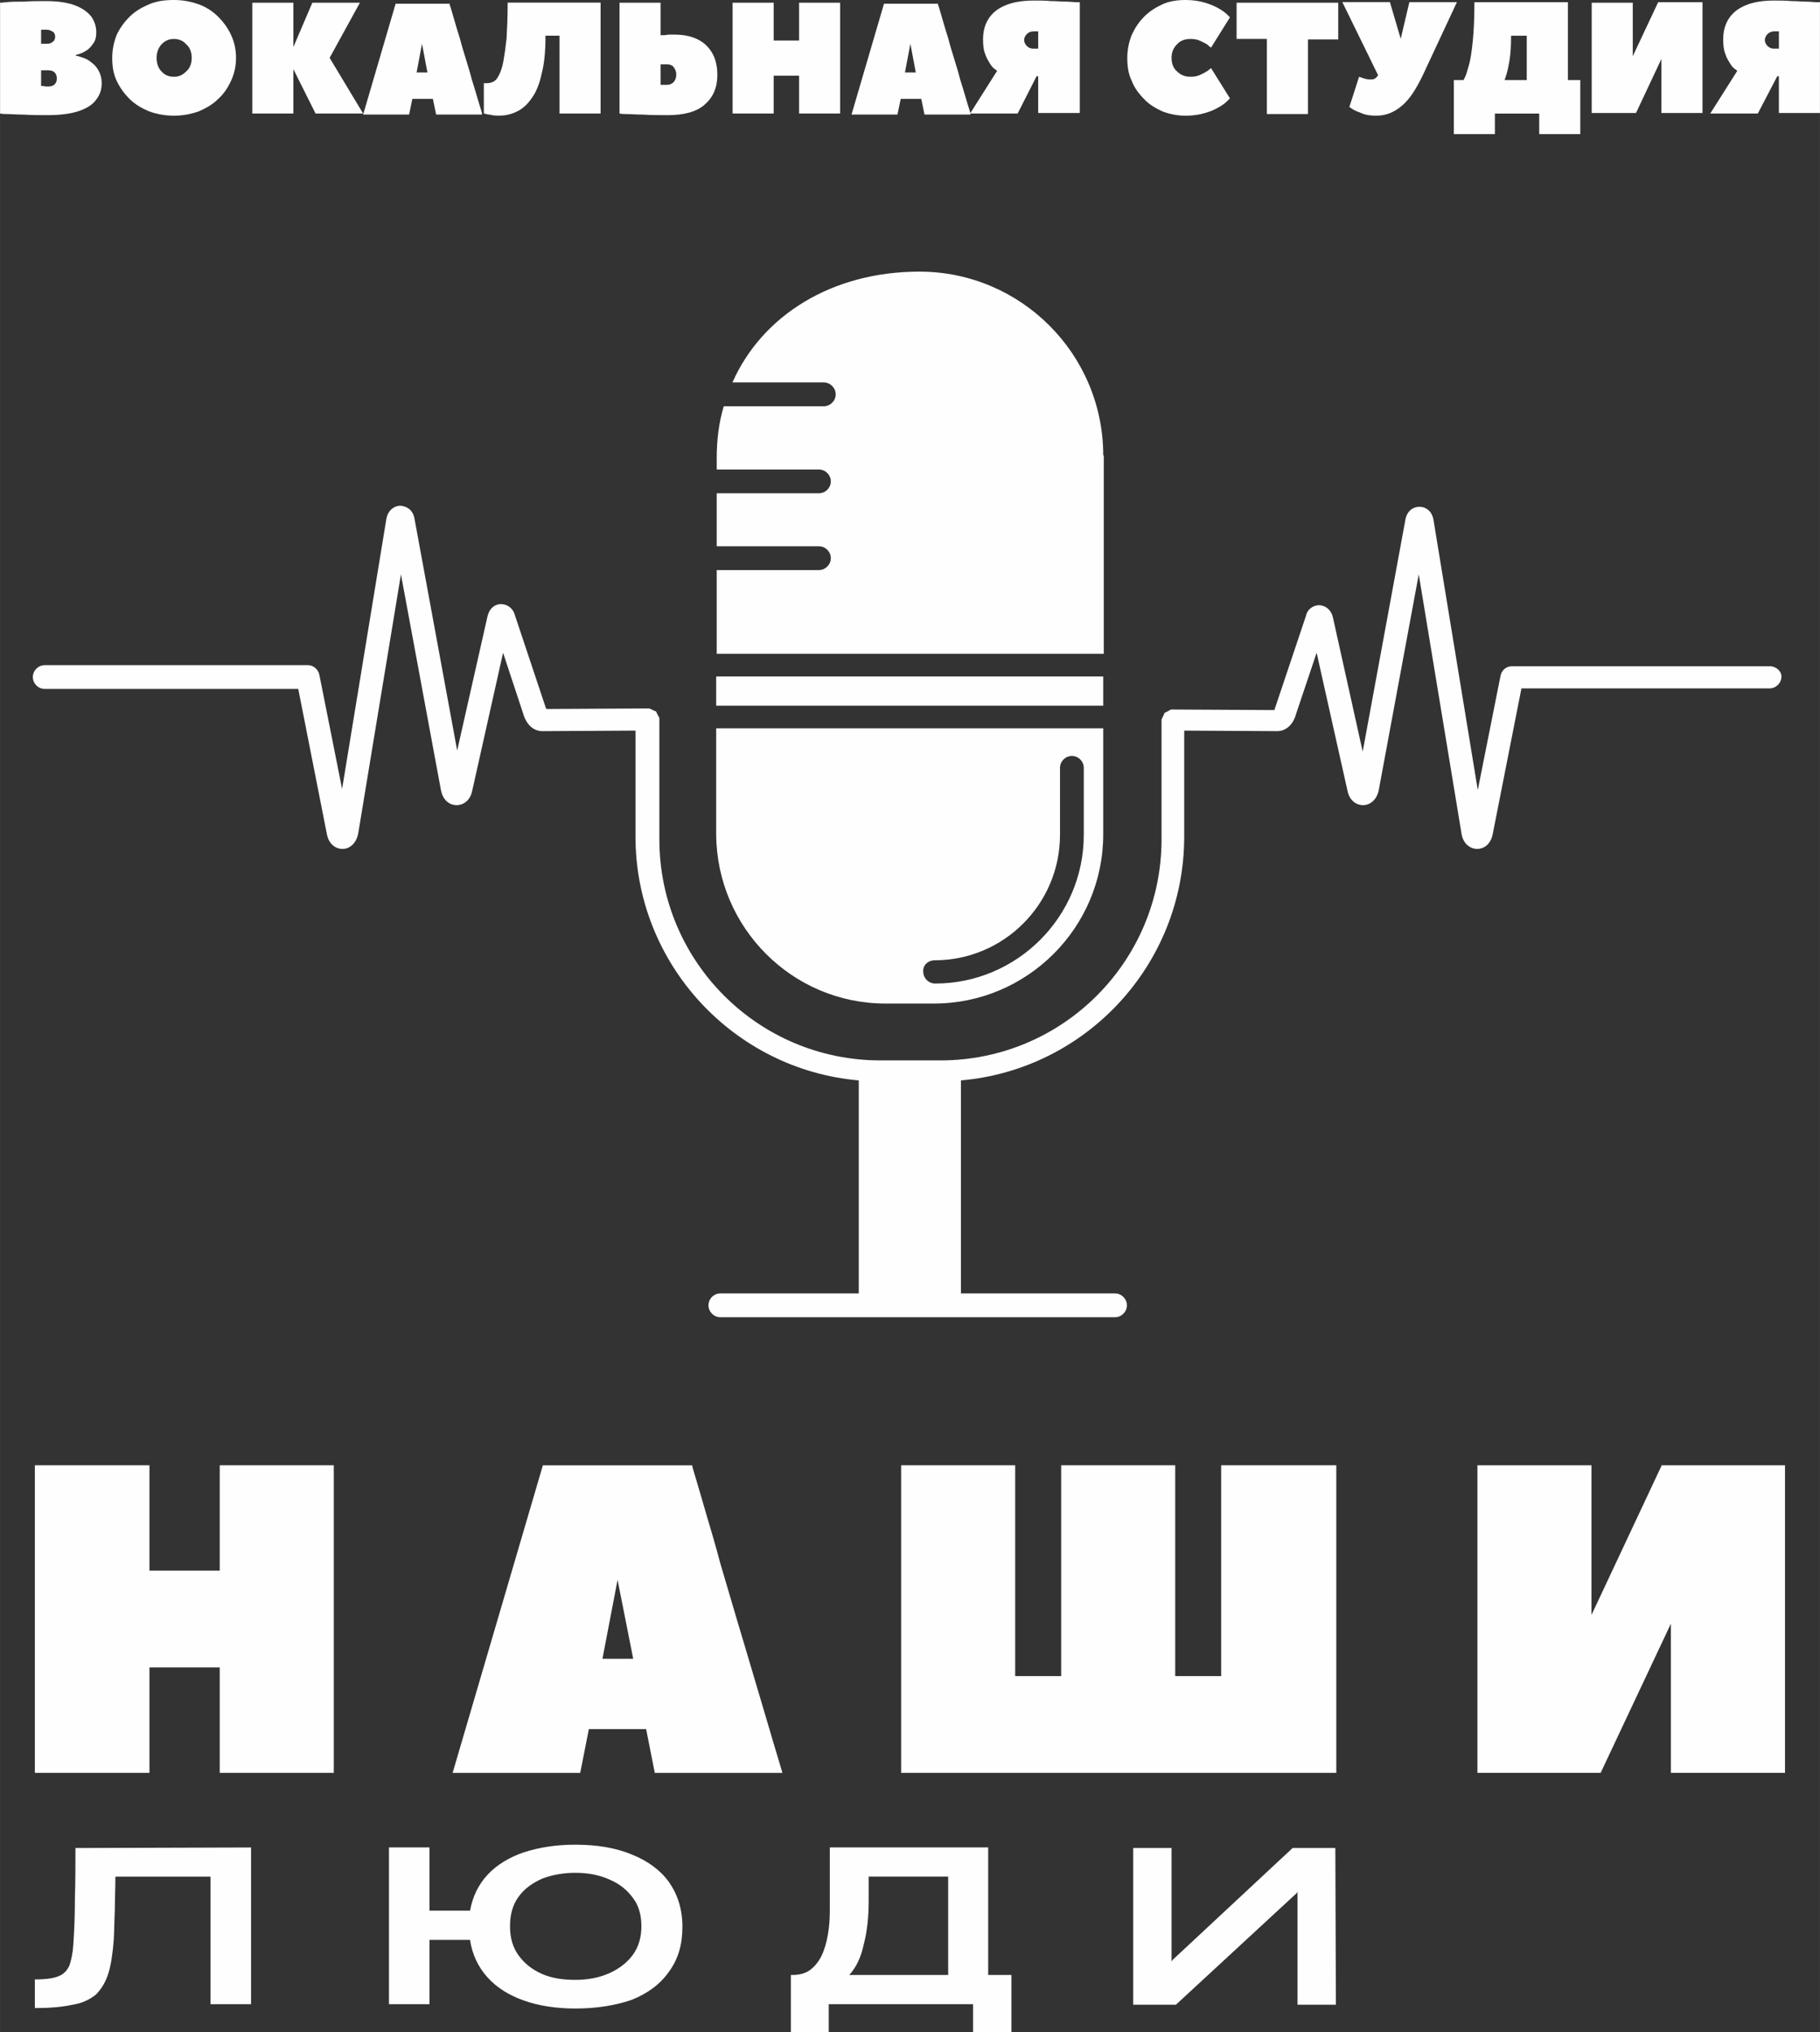 <?xml version="1.0" encoding="UTF-8"?> <svg xmlns="http://www.w3.org/2000/svg" xmlns:xlink="http://www.w3.org/1999/xlink" xmlns:xodm="http://www.corel.com/coreldraw/odm/2003" xml:space="preserve" width="26.868mm" height="30mm" version="1.1" style="shape-rendering:geometricPrecision; text-rendering:geometricPrecision; image-rendering:optimizeQuality; fill-rule:evenodd; clip-rule:evenodd" viewBox="0 0 403.25 450.27"><rect x="0" y="0" width="403.25" height="450.27" fill="#333333" stroke="none"/> <defs> <style type="text/css"> .fil0 {fill:#FEFEFE;fill-rule:nonzero} </style> </defs> <g id="Слой_x0020_1">  <g id="_2547121602512"> <g> <path class="fil0" d="M244.44 100.9c0,-22.52 -18.32,-40.72 -40.72,-40.72 -19.4,0 -34.85,9.7 -41.44,24.55l20.24 -0c1.44,0 2.64,1.2 2.64,2.64 0,1.44 -1.2,2.64 -2.64,2.64l-22.16 0c-1.08,3.59 -1.56,7.42 -1.56,11.5l0 2.51 22.64 0c1.44,0 2.64,1.2 2.64,2.64 0,1.44 -1.2,2.63 -2.64,2.63l-22.64 0 0 11.74 22.64 0c1.44,0 2.64,1.2 2.64,2.63 0,1.44 -1.2,2.64 -2.64,2.64l-22.64 0 0 18.56 85.76 0 0 -43.96 -0.12 0zm0 0l0 0 0 0z"></path> </g> <polygon class="fil0" points="244.44,149.88 158.68,149.88 158.68,156.35 244.44,156.35 "></polygon> <path class="fil0" d="M207.07 212.76c15.33,0 27.79,-12.46 27.79,-27.79l0 -14.85c0,-1.44 1.2,-2.64 2.63,-2.64 1.44,0 2.64,1.2 2.64,2.64l0 14.85c0,18.2 -14.85,32.94 -32.94,32.94 -1.44,0 -2.63,-1.2 -2.63,-2.63 -0.12,-1.44 1.08,-2.52 2.51,-2.52zm-10.9 9.58l10.78 0c20.6,0 37.49,-16.77 37.49,-37.49l0 -23.48 -85.76 0 0 23.48c0.12,20.72 16.89,37.49 37.49,37.49z"></path> <path class="fil0" d="M392.11 147.61l-57.13 0c-1.2,0 -2.28,0.84 -2.52,2.16l-5.03 25.27 -9.82 -59.89c-0.36,-2.04 -1.8,-2.87 -3.11,-2.87l0 0c-1.32,0 -2.75,0.84 -3.11,2.87l-9.46 51.38 -6.59 -29.7c-0.36,-1.68 -1.56,-2.64 -3,-2.75 -1.2,0 -2.63,0.72 -2.99,2.4l-6.95 20.72 0 0.12 -22.4 -0.12 0 0c-0.24,0 -0.36,0 -0.48,0 -0.12,0 -0.12,0 -0.24,0.12 -0.12,0 -0.12,0 -0.24,0.12 -0.12,0 -0.12,0.12 -0.24,0.12 -0.12,0 -0.12,0.12 -0.24,0.12 -0.12,0 -0.12,0.12 -0.24,0.12 -0.12,0 -0.12,0.12 -0.24,0.12 -0.12,0 -0.12,0.12 -0.12,0.24 0,0.12 -0.12,0.12 -0.12,0.24 0,0.12 -0.12,0.12 -0.12,0.24 0,0.12 -0.12,0.12 -0.12,0.24 0,0.12 0,0.12 -0.12,0.24 0,0.12 0,0.12 -0.12,0.24 0,0.12 0,0.12 0,0.24 0,0.12 0,0.12 0,0.24l0 0 0 0 0 26.11c0,27.07 -21.92,48.99 -48.99,48.99l-13.29 0c-27.07,0 -48.99,-21.92 -48.99,-48.99l0 -26.35 0 0 0 0c0,-0.12 0,-0.12 0,-0.24 0,-0.12 0,-0.12 0,-0.24 0,-0.12 0,-0.12 -0.12,-0.24 0,-0.12 0,-0.12 -0.12,-0.24 0,-0.12 -0.12,-0.12 -0.12,-0.24 0,-0.12 -0.12,-0.12 -0.12,-0.24 0,-0.12 -0.12,-0.12 -0.12,-0.24 0,-0.12 -0.12,-0.12 -0.12,-0.24 0,-0.12 -0.12,-0.12 -0.24,-0.12 -0.12,0 -0.12,-0.12 -0.24,-0.12 -0.12,0 -0.12,-0.12 -0.24,-0.12 -0.12,0 -0.12,-0.12 -0.24,-0.12 -0.12,0 -0.12,0 -0.24,-0.12 -0.12,0 -0.12,0 -0.24,-0.12 -0.12,0 -0.36,0 -0.48,0l0 0 -22.4 0.12c0,-0.12 -0.12,-0.24 -0.12,-0.24l-6.83 -20.48c-0.48,-1.8 -1.92,-2.52 -3.11,-2.52 -1.44,0 -2.64,1.08 -2.99,2.75l-6.71 29.7 -9.46 -51.38c-0.36,-2.04 -1.8,-2.75 -3.11,-2.87 -1.32,0 -2.75,0.96 -3.11,2.87l-9.82 59.89 -5.03 -25.27c-0.24,-1.2 -1.32,-2.16 -2.52,-2.16l-58.33 0c-1.44,0 -2.64,1.2 -2.64,2.63 0,1.44 1.2,2.64 2.64,2.64l56.17 0 6.35 32.22c0.48,2.4 2.16,3.23 3.47,3.23l0 0c1.32,0 2.99,-0.96 3.47,-3.47l9.46 -57.37 8.86 47.79c0.48,2.51 2.16,3.35 3.47,3.35 1.32,0 2.99,-0.84 3.47,-3.23l6.83 -30.54 4.43 13.42c0.72,2.51 2.28,3.95 4.31,3.95l20.6 -0.12 0 23.48c0,28.26 21.8,51.62 49.47,54.02l0 47.19 -30.66 0c-1.44,0 -2.64,1.2 -2.64,2.64 0,1.44 1.2,2.64 2.64,2.64l87.43 0c1.44,0 2.64,-1.2 2.64,-2.64 0,-1.44 -1.2,-2.64 -2.64,-2.64l-34.13 0 0 -47.19c27.67,-2.4 49.47,-25.63 49.47,-54.02l0 -23.48 20.6 0.12c2.04,0 3.59,-1.56 4.19,-3.83l4.55 -13.54 6.83 30.54c0.48,2.4 2.16,3.23 3.47,3.23l0 0c1.32,0 2.99,-0.96 3.47,-3.35l8.86 -47.79 9.46 57.37c0.36,2.52 2.16,3.47 3.47,3.47l0 0c1.32,0 2.99,-0.84 3.47,-3.35l6.35 -32.22 54.97 0c1.44,0 2.64,-1.2 2.64,-2.64 0,-1.2 -1.2,-2.28 -2.64,-2.28z"></path> <polygon class="fil0" points="33.11,324.64 33.11,347.99 48.68,347.99 48.68,324.64 73.95,324.64 73.95,392.79 48.68,392.79 48.68,369.43 33.11,369.43 33.11,392.79 7.72,392.79 7.72,324.64 "></polygon> <path class="fil0" d="M153.35 324.64c0,0.12 0.24,1.08 0.84,2.99 0.6,1.92 1.32,4.55 2.28,7.79 0.96,3.23 2.04,6.83 3.11,10.9 1.2,4.07 2.4,8.15 3.71,12.58 1.32,4.31 2.51,8.5 3.71,12.46 1.2,4.07 2.28,7.67 3.23,10.9 0.96,3.23 1.68,5.75 2.28,7.67 0.6,1.92 0.84,2.87 0.84,2.87l-28.27 0 -1.92 -9.7 -12.69 -0 -1.92 9.7 -28.27 0 20 -68.15 33.06 0zm-19.88 42.88l6.83 0 -3.47 -17.49 -3.35 17.49z"></path> <polygon class="fil0" points="296.08,324.64 296.08,392.79 199.66,392.79 199.66,324.64 224.93,324.64 224.93,371.35 235.12,371.35 235.12,324.64 260.39,324.64 260.39,371.35 270.57,371.35 270.57,324.64 "></polygon> <polygon class="fil0" points="352.62,357.81 368.19,324.64 395.5,324.64 395.5,392.79 370.22,392.79 370.22,359.73 354.65,392.79 327.35,392.79 327.35,324.64 352.62,324.64 "></polygon> <path class="fil0" d="M55.62 409.31l0 34.73 -8.98 0 0 -28.26 -21.08 0c0,2.51 -0.12,4.91 -0.12,7.31 -0.12,2.4 -0.12,4.55 -0.24,6.71 -0.24,3 -0.6,5.51 -1.2,7.43 -0.6,1.92 -1.56,3.47 -2.75,4.67 -1.32,1.08 -2.99,1.92 -5.27,2.28 -2.16,0.48 -4.91,0.72 -8.26,0.72l0 -6.35c2.4,0 4.19,-0.24 5.27,-0.72 1.2,-0.48 1.92,-1.32 2.4,-2.4 0.36,-1.08 0.72,-2.64 0.84,-4.43 0.24,-3.35 0.36,-6.83 0.36,-10.54 0.12,-3.71 0.12,-7.43 0.12,-11.02l38.93 -0.12 0 0z"></path> <path class="fil0" d="M127.49 445c-4.31,0 -8.14,-0.6 -11.5,-1.8 -3.35,-1.2 -5.99,-2.88 -8.02,-5.15 -2.04,-2.28 -3.35,-5.03 -3.83,-8.26l-8.98 0 0 14.25 -8.98 0 0 -34.73 8.98 0 0 14.01 8.98 0c0.6,-3.23 1.92,-5.87 3.95,-8.03 2.04,-2.16 4.79,-3.83 8.02,-4.91 3.35,-1.08 7.07,-1.68 11.38,-1.68 4.79,0 8.98,0.72 12.46,2.16 3.59,1.44 6.35,3.47 8.26,6.11 1.92,2.75 2.99,5.99 2.99,9.94 0,3.95 -0.96,7.19 -2.99,9.94 -1.92,2.75 -4.67,4.79 -8.26,6.23 -3.47,1.2 -7.67,1.92 -12.46,1.92zm-14.49 -18.21c0,2.52 0.6,4.67 1.92,6.47 1.32,1.8 2.99,3.11 5.15,4.07 2.16,0.96 4.67,1.32 7.42,1.32 2.75,0 5.27,-0.48 7.43,-1.44 2.16,-0.96 3.95,-2.28 5.27,-4.07 1.32,-1.8 1.92,-3.95 1.92,-6.35 0,-2.52 -0.6,-4.67 -1.92,-6.35 -1.32,-1.8 -2.99,-3.11 -5.27,-4.07 -2.16,-0.96 -4.67,-1.44 -7.43,-1.44 -2.75,0 -5.27,0.48 -7.42,1.32 -2.16,0.96 -3.95,2.28 -5.15,3.95 -1.32,1.8 -1.92,3.95 -1.92,6.59z"></path> <path class="fil0" d="M183.73 450.27l-8.5 0 0 -12.7 0.36 0c1.8,0 3.23,-0.48 4.31,-1.44 1.08,-0.96 1.92,-2.16 2.52,-3.71 0.6,-1.56 0.96,-3.23 1.2,-5.03 0.24,-1.8 0.24,-3.47 0.24,-5.27l0 -12.82 35.09 0 0 28.27 5.15 0 0 12.7 -8.5 0 0 -6.23 -31.98 0 0 6.23c0,0 0.12,0 0.12,0zm4.43 -12.7l21.92 0 0 -21.8 -17.61 0 0 5.39c0,3.59 -0.36,6.83 -1.08,9.58 -0.6,2.87 -1.68,5.15 -3.23,6.83z"></path> <polygon class="fil0" points="295.99,444.16 287.49,444.16 287.49,419.13 287.37,419.37 260.54,444.16 251.08,444.16 251.08,409.43 259.58,409.43 259.58,434.58 259.82,434.22 286.41,409.43 295.87,409.43 295.99,444.16 "></polygon> <path class="fil0" d="M16.77 12.22l0 0.12c0,0 0.24,0 0.6,0.12 0.36,0.12 0.84,0.24 1.44,0.48 0.6,0.24 1.08,0.6 1.68,1.08 0.6,0.48 1.08,1.08 1.44,1.8 0.36,0.72 0.6,1.56 0.6,2.63 0,1.32 -0.36,2.52 -1.2,3.59 -0.72,1.08 -2.04,1.92 -3.71,2.51 -1.68,0.6 -4.07,0.96 -7.07,0.96 -1.92,0 -3.59,0 -5.27,-0.12 -1.56,0 -2.87,-0.12 -3.83,-0.12 -0.96,0 -1.44,-0.12 -1.44,-0.12l0 -24.55c0,0 0.48,0 1.44,-0.12 0.96,-0.12 2.28,-0.12 3.83,-0.12 1.56,-0.12 3.23,-0.12 5.03,-0.12 2.63,0 4.79,0.36 6.35,0.96 1.56,0.6 2.76,1.44 3.59,2.51 0.72,1.08 1.08,2.16 1.08,3.47 0,1.08 -0.24,1.92 -0.72,2.51 -0.48,0.72 -0.96,1.2 -1.56,1.56 -0.6,0.36 -1.08,0.6 -1.56,0.72 -0.48,0.12 -0.72,0.24 -0.72,0.24zm-7.67 -5.63l0 3.11 1.2 0c0.6,0 1.08,-0.12 1.44,-0.48 0.36,-0.24 0.48,-0.72 0.48,-1.08 0,-0.36 -0.12,-0.84 -0.48,-1.08 -0.36,-0.24 -0.84,-0.48 -1.44,-0.48 0,0 -1.2,0 -1.2,0zm1.44 12.58c0.72,0 1.2,-0.12 1.56,-0.48 0.36,-0.36 0.48,-0.72 0.48,-1.32 0,-0.48 -0.12,-0.96 -0.48,-1.32 -0.36,-0.36 -0.84,-0.48 -1.56,-0.48l-1.44 -0 0 3.47c0,0 0.12,0 0.48,0 0.24,0.12 0.6,0.12 0.96,0.12z"></path> <path class="fil0" d="M42.47 12.82c0,-1.2 -0.36,-2.28 -1.2,-2.99 -0.72,-0.84 -1.68,-1.2 -2.75,-1.2 -1.08,0 -1.92,0.36 -2.75,1.2 -0.72,0.84 -1.08,1.8 -1.08,2.99 0,1.2 0.36,2.28 1.08,2.99 0.72,0.84 1.68,1.2 2.75,1.2 1.08,0 1.92,-0.36 2.75,-1.2 0.84,-0.72 1.2,-1.8 1.2,-2.99zm9.82 0c0,1.8 -0.36,3.47 -1.08,5.03 -0.72,1.56 -1.56,2.88 -2.87,4.07 -1.2,1.2 -2.64,2.04 -4.31,2.75 -1.68,0.6 -3.47,0.96 -5.51,0.96 -2.04,0 -3.83,-0.36 -5.51,-0.96 -1.68,-0.72 -3.11,-1.56 -4.31,-2.75 -1.2,-1.2 -2.16,-2.52 -2.88,-4.07 -0.72,-1.56 -0.96,-3.23 -0.96,-5.03 0,-1.8 0.36,-3.47 0.96,-5.03 0.72,-1.56 1.68,-2.87 2.88,-4.07 1.2,-1.2 2.63,-2.04 4.31,-2.76 1.68,-0.72 3.47,-0.96 5.51,-0.96 2.04,0 3.83,0.36 5.51,0.96 1.68,0.6 3.11,1.56 4.31,2.76 1.2,1.2 2.16,2.51 2.87,4.07 0.72,1.56 1.08,3.23 1.08,5.03z"></path> <polygon class="fil0" points="79.74,0.6 73.03,12.82 80.45,25.15 69.91,25.15 65,15.33 65,25.15 55.9,25.15 55.9,0.6 65,0.6 65,10.42 69.2,0.6 "></polygon> <path class="fil0" d="M99.49 0.6c0,0 0.12,0.36 0.36,1.08 0.24,0.72 0.48,1.68 0.84,2.87 0.36,1.2 0.72,2.52 1.2,3.95 0.36,1.44 0.84,2.99 1.32,4.55 0.48,1.56 0.96,3.11 1.32,4.55 0.48,1.44 0.84,2.76 1.2,3.95 0.36,1.2 0.6,2.04 0.84,2.75 0.24,0.72 0.24,1.08 0.24,1.08l-10.18 0 -0.72 -3.47 -4.55 0 -0.72 3.47 -10.18 0 7.19 -24.55 11.86 0 0 -0.24 0 0zm-7.19 15.45l2.4 0 -1.2 -6.35 -1.2 6.35z"></path> <path class="fil0" d="M133.07 0.6l0 24.55 -9.1 0 0 -17.25 -3.11 0c0,3.35 -0.24,6.11 -0.84,8.38 -0.48,2.28 -1.2,4.07 -2.16,5.39 -0.96,1.44 -2.04,2.4 -3.23,2.99 -1.2,0.6 -2.52,0.96 -3.95,0.96 -0.6,0 -1.2,0 -1.68,-0.12 -0.48,-0.12 -0.96,-0.12 -1.32,-0.24 -0.36,-0.12 -0.48,-0.12 -0.48,-0.12l0 -6.71c0,0 0,0 0.12,0 0.12,0 0.24,0 0.6,0 0.48,0 0.96,-0.12 1.44,-0.36 0.48,-0.24 0.84,-0.72 1.2,-1.44 0.36,-0.72 0.72,-1.68 0.96,-2.99 0.24,-1.32 0.48,-2.99 0.72,-5.15 0.12,-2.16 0.24,-4.79 0.24,-7.91 0,0 20.6,0 20.6,0z"></path> <path class="fil0" d="M147.8 25.51c-1.92,0 -3.59,0 -5.27,-0.12 -1.56,0 -2.87,-0.12 -3.83,-0.12 -0.96,0 -1.44,-0.12 -1.44,-0.12l0 -24.55 9.1 0 0 7.19c0,0 0.12,0 0.48,0 0.36,0 0.72,0 1.2,-0.12 0.48,0 0.96,0 1.44,0 2.04,0 3.71,0.36 5.15,1.08 1.44,0.72 2.51,1.8 3.23,3.11 0.72,1.32 1.08,2.87 1.08,4.79 0,2.75 -0.96,4.91 -2.75,6.47 -1.68,1.56 -4.43,2.4 -8.38,2.4zm0 -11.26l-1.44 0 0 4.55 1.44 0c0.6,0 1.08,-0.24 1.44,-0.6 0.36,-0.36 0.6,-0.96 0.6,-1.68 0,-0.72 -0.24,-1.2 -0.6,-1.68 -0.24,-0.36 -0.84,-0.6 -1.44,-0.6z"></path> <polygon class="fil0" points="171.42,0.6 171.42,8.98 177.05,8.98 177.05,0.6 186.15,0.6 186.15,25.15 177.05,25.15 177.05,16.77 171.42,16.77 171.42,25.15 162.32,25.15 162.32,0.6 "></polygon> <path class="fil0" d="M207.7 0.6c0,0 0.12,0.36 0.36,1.08 0.24,0.72 0.48,1.68 0.84,2.87 0.36,1.2 0.72,2.52 1.2,3.95 0.36,1.44 0.84,2.99 1.32,4.55 0.48,1.56 0.96,3.11 1.32,4.55 0.48,1.44 0.84,2.76 1.2,3.95 0.36,1.2 0.6,2.04 0.84,2.75 0.24,0.72 0.24,1.08 0.24,1.08l-10.18 0 -0.72 -3.47 -4.55 0 -0.72 3.47 -10.18 0 7.19 -24.55 11.86 0 0 -0.24 0 0zm-7.19 15.45l2.4 0 -1.2 -6.35 -1.2 6.35z"></path> <path class="fil0" d="M225.48 25.15l-10.54 0 5.99 -9.46c0,0 -0.12,-0.12 -0.48,-0.36 -0.36,-0.24 -0.72,-0.6 -1.08,-1.2 -0.36,-0.6 -0.84,-1.32 -1.08,-2.16 -0.36,-0.84 -0.48,-1.92 -0.48,-3.23 0,-1.68 0.36,-3.23 1.2,-4.55 0.84,-1.32 2.04,-2.28 3.71,-2.99 1.68,-0.72 3.83,-1.08 6.35,-1.08 1.32,0 2.64,0 3.83,0.12 1.2,0 2.28,0.12 3.23,0.12 0.96,0 1.68,0.12 2.28,0.12 0.6,0 0.84,0 0.84,0l0 24.55 -9.22 0 0 -8.14 -0.36 0 -4.19 8.26zm3.47 -14.37l1.08 0 0 -3.83 -1.08 0c-0.6,0 -1.08,0.24 -1.44,0.6 -0.36,0.36 -0.6,0.84 -0.6,1.32 0,0.48 0.24,0.96 0.6,1.32 0.36,0.36 0.84,0.6 1.44,0.6z"></path> <path class="fil0" d="M249.77 12.82c0,-1.8 0.36,-3.47 0.96,-5.03 0.72,-1.56 1.56,-2.87 2.75,-4.07 1.2,-1.2 2.52,-2.04 4.07,-2.76 1.56,-0.72 3.35,-0.96 5.15,-0.96 1.68,0 3.11,0.24 4.31,0.6 1.2,0.36 2.28,0.84 3.11,1.32 0.84,0.48 1.44,0.96 1.8,1.32 0.36,0.36 0.6,0.6 0.6,0.6l-4.19 6.71c0,0 -0.24,-0.12 -0.6,-0.48 -0.36,-0.36 -0.96,-0.6 -1.68,-0.96 -0.72,-0.36 -1.44,-0.48 -2.28,-0.48 -1.2,0 -2.28,0.36 -2.99,1.2 -0.84,0.84 -1.2,1.8 -1.2,2.99 0,1.2 0.36,2.28 1.2,2.99 0.84,0.84 1.8,1.2 2.99,1.2 0.84,0 1.56,-0.12 2.28,-0.48 0.72,-0.36 1.2,-0.6 1.68,-0.96 0.48,-0.36 0.6,-0.48 0.6,-0.48l4.19 6.71c0,0 -0.24,0.24 -0.6,0.6 -0.36,0.36 -0.96,0.84 -1.8,1.32 -0.84,0.48 -1.8,0.96 -3.11,1.32 -1.2,0.36 -2.64,0.6 -4.31,0.6 -1.8,0 -3.59,-0.36 -5.15,-0.96 -1.56,-0.72 -2.99,-1.56 -4.07,-2.75 -1.2,-1.2 -2.16,-2.52 -2.75,-4.07 -0.72,-1.44 -0.96,-3.23 -0.96,-5.03z"></path> <polygon class="fil0" points="273.99,0.6 296.51,0.6 296.51,8.74 289.8,8.74 289.8,25.27 280.7,25.27 280.7,8.62 273.99,8.62 "></polygon> <path class="fil0" d="M310.35 8.62l1.92 -8.15 10.54 0 -7.55 16.17c-1.44,2.99 -2.87,5.27 -4.55,6.71 -1.68,1.44 -3.47,2.28 -5.75,2.28 -1.2,0 -2.28,-0.12 -3.11,-0.48 -0.96,-0.36 -1.56,-0.6 -2.16,-0.96 -0.48,-0.36 -0.72,-0.48 -0.72,-0.48l2.16 -6.71c0,0 0.12,0.12 0.36,0.12 0.24,0.12 0.6,0.24 1.08,0.36 0.48,0.12 0.84,0.12 1.32,0.12 0.36,0 0.6,-0.12 0.84,-0.24 0.24,-0.24 0.36,-0.36 0.48,-0.48 0.12,-0.24 0.12,-0.24 0.12,-0.24l-7.91 -16.17 10.54 0 2.4 8.15z"></path> <path class="fil0" d="M347.38 17.73l2.76 0 0 11.98 -9.1 0 0 -4.55 -9.82 0 0 4.55 -9.1 0 0 -11.98 2.16 0c0,0 0.12,-0.24 0.36,-0.72 0.24,-0.48 0.48,-1.32 0.84,-2.64 0.36,-1.2 0.6,-2.99 0.84,-5.27 0.24,-2.28 0.36,-5.15 0.36,-8.62l20.72 0 0 17.25zm-14.01 0l4.91 0 0 -9.82 -3.47 0c0,2.28 -0.12,4.07 -0.36,5.51 -0.24,1.44 -0.48,2.51 -0.72,3.23 -0.24,0.72 -0.36,1.08 -0.36,1.08z"></path> <polygon class="fil0" points="361.77,12.46 367.4,0.48 377.22,0.48 377.22,25.03 368.12,25.03 368.12,13.05 362.49,25.03 352.67,25.03 352.67,0.6 361.77,0.6 "></polygon> <path class="fil0" d="M389.48 25.15l-10.54 0 5.99 -9.46c0,0 -0.12,-0.12 -0.48,-0.36 -0.36,-0.24 -0.72,-0.6 -1.08,-1.2 -0.36,-0.6 -0.84,-1.32 -1.08,-2.16 -0.36,-0.84 -0.48,-1.92 -0.48,-3.23 0,-1.68 0.36,-3.23 1.2,-4.55 0.84,-1.32 2.04,-2.28 3.71,-2.99 1.68,-0.72 3.83,-1.08 6.35,-1.08 1.32,0 2.64,0 3.83,0.12 1.2,0 2.28,0.12 3.23,0.12 0.96,0 1.68,0.12 2.28,0.12 0.6,0 0.84,0 0.84,0l0 24.55 -9.1 0 0 -8.14 -0.36 0 -4.31 8.26zm3.59 -14.37l1.08 0 0 -3.83 -1.08 0c-0.6,0 -1.08,0.24 -1.44,0.6 -0.36,0.36 -0.6,0.84 -0.6,1.32 0,0.48 0.24,0.96 0.6,1.32 0.36,0.36 0.84,0.6 1.44,0.6z"></path> </g> </g> </svg> 